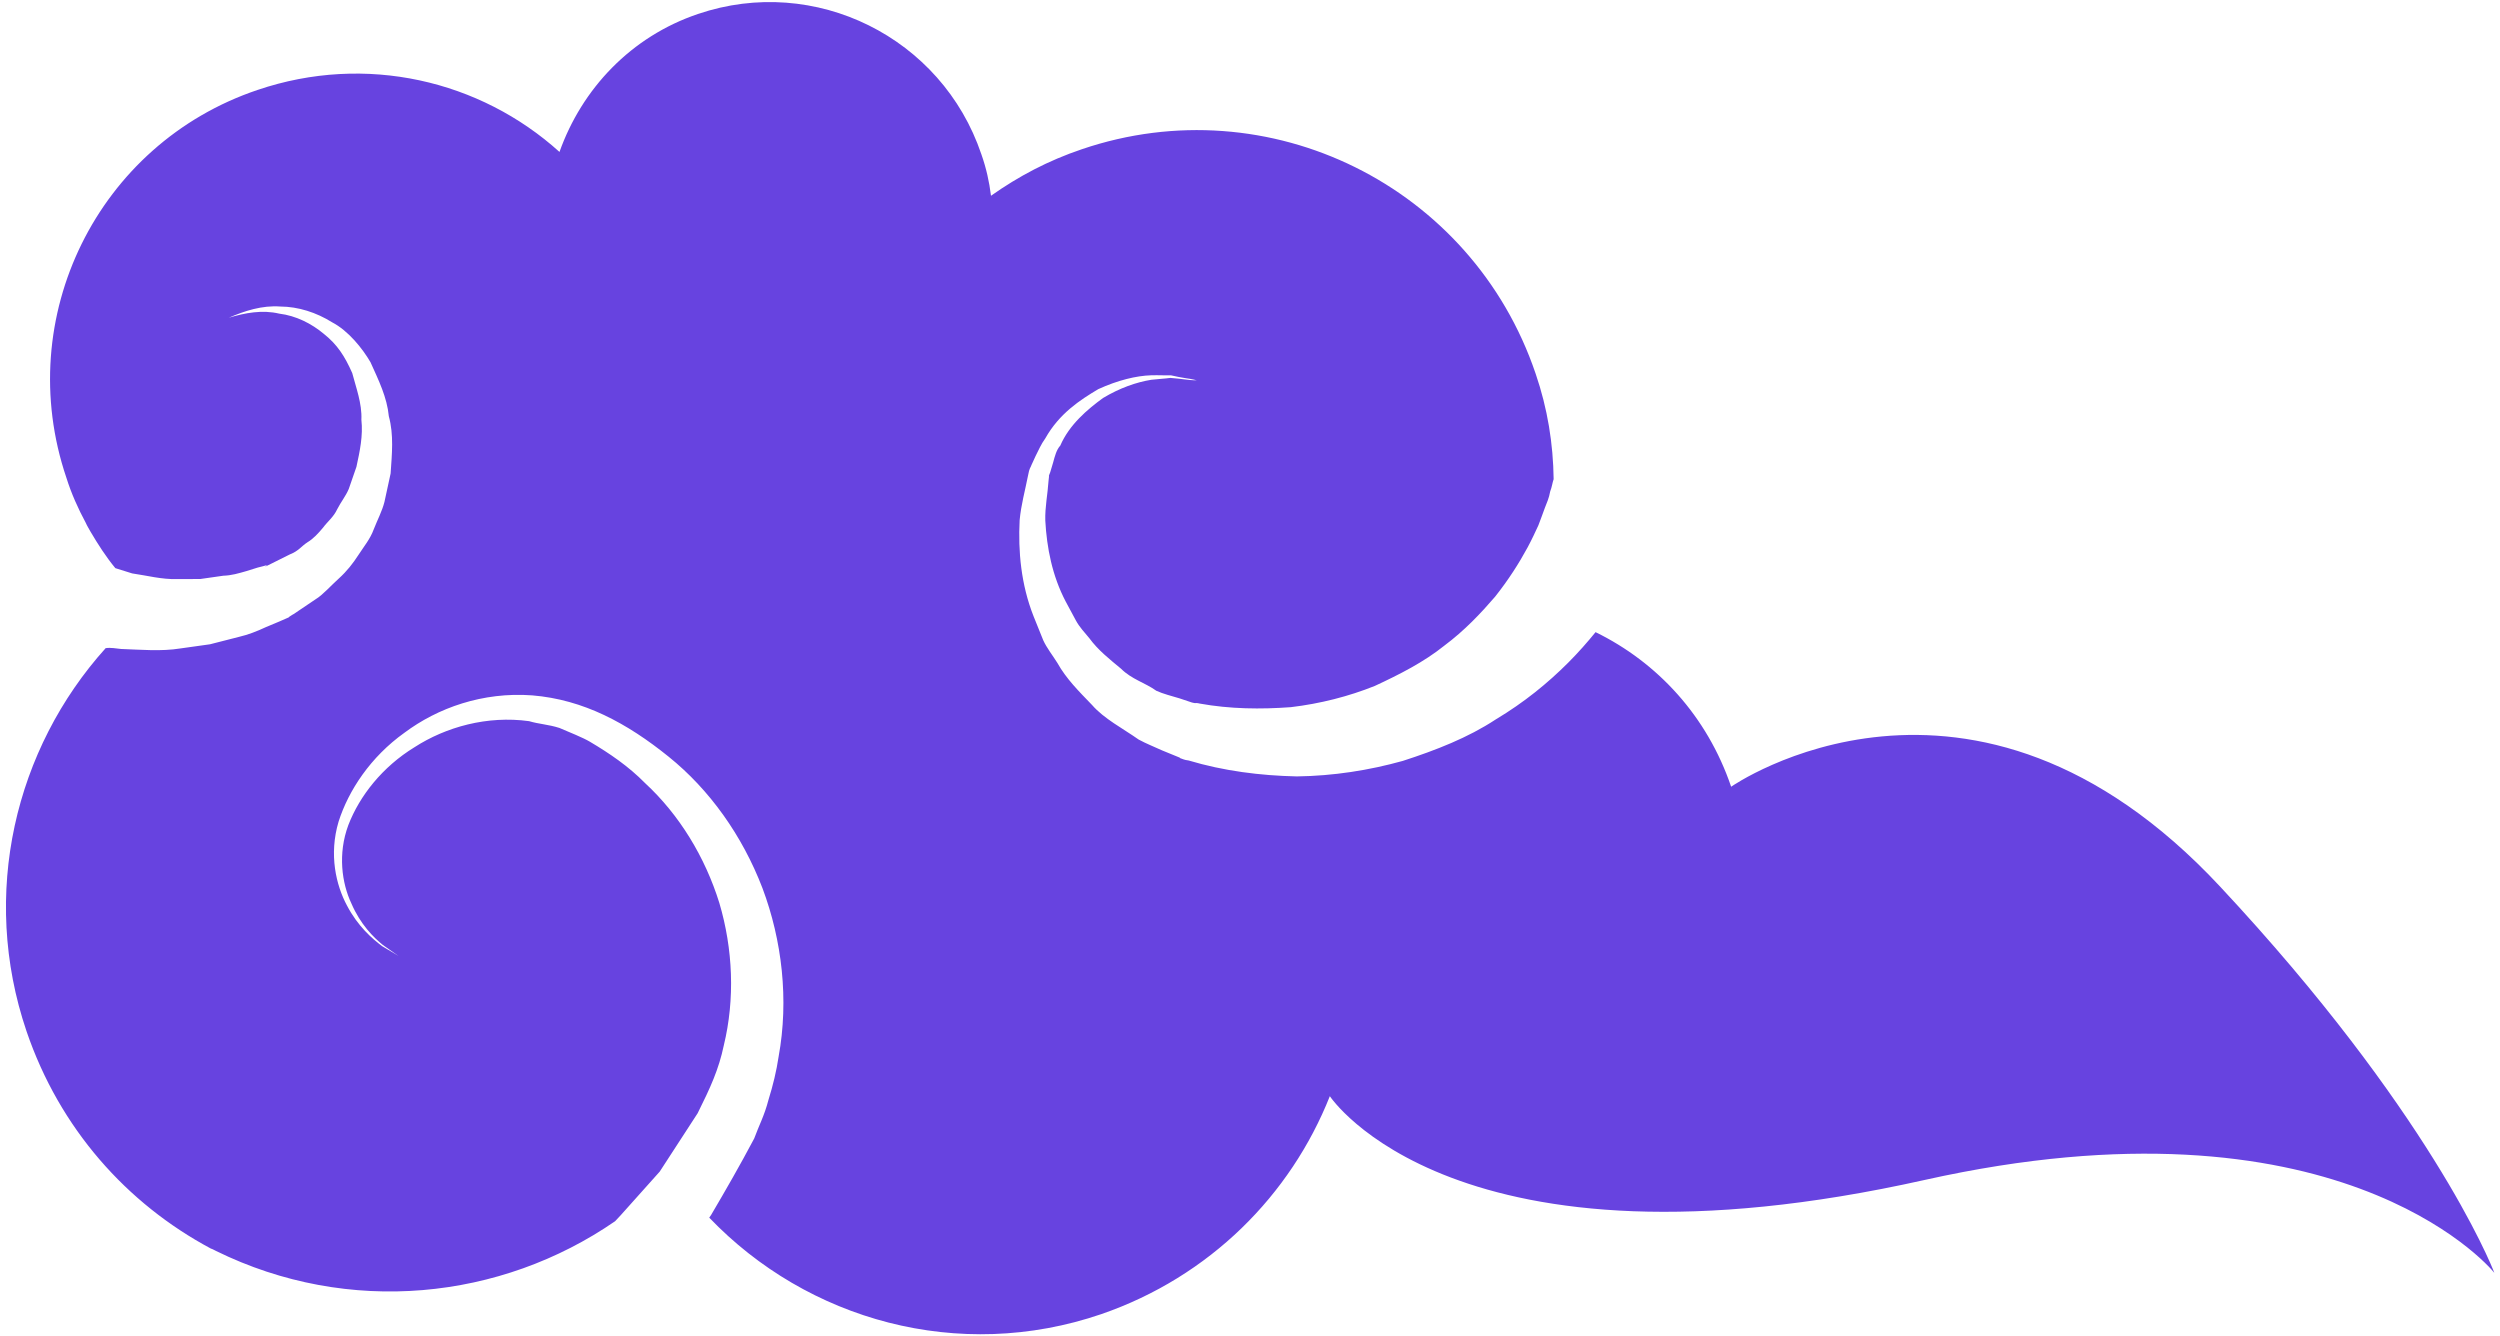 <?xml version="1.0" encoding="UTF-8"?> <svg xmlns="http://www.w3.org/2000/svg" width="348" height="186" viewBox="0 0 348 186" fill="none"><path d="M16.851 90.337C19.62 90.43 22.395 90.702 25.147 90.258L29.234 89.684L33.218 88.665C34.547 88.356 35.781 87.87 37.013 87.295L38.862 86.522L39.743 86.136L40.183 85.944L40.269 85.852L40.707 85.57L40.882 85.475L43.941 83.411C44.905 82.844 46.112 81.465 47.154 80.537C48.282 79.518 49.14 78.418 49.907 77.23C50.673 76.043 51.534 75.032 52.027 73.675C52.523 72.406 53.198 71.133 53.515 69.87L54.374 65.906C54.558 63.216 54.831 60.523 54.127 57.95C53.865 55.273 52.724 52.982 51.573 50.422C50.443 48.489 48.493 46.044 46.225 44.861C44.041 43.497 41.517 42.681 39.019 42.669C36.514 42.478 34.04 43.271 31.839 44.234C34.138 43.536 36.534 43.104 38.871 43.658C41.2 43.944 43.375 45.039 45.116 46.507C46.946 47.971 47.977 49.55 49.032 51.933C49.539 53.886 50.414 56.186 50.305 58.426C50.552 60.656 50.084 62.818 49.616 64.98L48.551 68.055C48.136 69.053 47.448 69.879 46.943 70.879C46.442 71.969 45.57 72.622 44.971 73.446C44.282 74.273 43.592 75.01 42.803 75.482C41.928 76.046 41.591 76.683 40.357 77.169L37.106 78.791L36.841 78.889C37.016 78.794 36.49 79.079 37.192 78.699L37.103 78.701L37.014 78.704L36.66 78.805L35.863 79.008L34.272 79.505C33.211 79.807 32.239 80.105 31.08 80.141L27.881 80.598L24.669 80.609C22.53 80.675 20.46 80.113 18.399 79.819C17.588 79.576 16.866 79.329 16.056 79.086C14.758 77.516 13.633 75.761 12.597 74.003C12.407 73.651 12.126 73.213 11.934 72.771C10.892 70.835 9.934 68.717 9.241 66.501C1.677 44.186 13.598 20.012 35.852 12.521C50.952 7.399 66.864 11.201 77.881 21.15C80.999 12.373 87.823 5.092 97.184 1.938C113.432 -3.578 131.104 5.181 136.606 21.475C137.291 23.423 137.706 25.289 137.946 27.25C141.788 24.536 145.914 22.35 150.594 20.773C176.643 11.911 204.917 25.888 213.759 52.012C215.427 56.882 216.204 61.779 216.267 66.699C216.103 67.152 216.033 67.78 215.785 68.414C215.634 69.314 215.3 70.04 215.052 70.674C214.807 71.398 214.475 72.213 214.146 73.118C213.728 74.026 213.226 75.116 212.636 76.208C211.454 78.392 210.008 80.674 208.119 83.059C206.138 85.358 203.892 87.754 201.014 89.902C198.228 92.136 194.89 93.85 191.372 95.481C187.758 96.935 183.774 97.953 179.685 98.438C175.5 98.747 171.216 98.701 166.998 97.937L166.639 97.859L166.46 97.864L166.371 97.867C166.012 97.789 166.823 98.032 166.731 97.945L166.642 97.948L165.923 97.791L164.21 97.218C163.129 96.894 161.87 96.575 160.964 96.156C159.413 95.04 157.524 94.562 156.05 93.087C154.493 91.793 152.847 90.501 151.635 88.839C150.986 88.054 150.248 87.271 149.775 86.391L148.354 83.751C146.458 80.141 145.712 76.226 145.506 72.474C145.448 70.597 145.838 68.795 145.958 66.912L146.028 66.284C145.941 66.376 146.106 65.923 146.189 65.742L146.594 64.387C146.833 63.484 147.073 62.582 147.591 62.029C148.84 59.127 151.361 56.99 153.543 55.402C155.908 53.986 158.204 53.199 160.246 52.867C161.223 52.747 162.115 52.719 162.914 52.605C163.72 52.67 164.346 52.74 164.884 52.812C165.959 52.958 166.583 52.939 166.583 52.939C166.583 52.939 166.043 52.776 164.968 52.631C164.43 52.558 163.711 52.401 162.993 52.245C162.19 52.27 161.296 52.208 160.226 52.241C158.176 52.305 155.607 52.921 152.88 54.169C150.339 55.68 147.452 57.559 145.507 61.02C144.908 61.844 144.577 62.66 144.156 63.478L143.571 64.749C143.49 65.02 143.401 65.023 143.239 65.565L143.083 66.285C142.698 68.266 142.135 70.252 141.935 72.406C141.711 76.708 142.123 81.349 143.866 85.769C144.348 86.917 144.738 87.979 145.22 89.127C145.699 90.186 146.534 91.234 147.192 92.288C148.42 94.487 150.169 96.222 152.013 98.134C153.679 100.051 156.308 101.401 158.498 102.944C159.587 103.536 160.671 103.95 161.757 104.453L163.384 105.119L164.197 105.451L164.289 105.538L164.741 105.703L165.011 105.784L165.459 105.86C170.323 107.319 175.43 107.966 180.519 108.077C185.603 108.009 190.576 107.228 195.265 105.919C199.859 104.434 204.356 102.684 208.203 100.148C212.145 97.789 215.453 95.091 218.308 92.229C219.693 90.843 220.986 89.371 222.103 87.995C230.711 92.202 237.636 99.683 240.974 109.512C240.974 109.512 274.338 86.195 309.044 123.418C338.027 154.465 346.722 175.85 347.209 177.177C346.187 175.867 324.82 151.563 267.926 164.246C202.437 178.896 185.113 152.588 185.113 152.588C179.651 166.359 168.403 177.715 153.306 182.926C133.439 189.717 112.373 183.749 98.725 169.496L98.981 169.131C101.015 165.667 102.963 162.296 104.986 158.474C105.644 156.664 106.404 155.298 106.962 153.133C107.611 151.055 108.085 149.072 108.381 147.094C109.83 139.174 108.859 130.882 106.135 123.629C103.32 116.289 98.749 109.898 93.075 105.332C87.309 100.678 81.228 97.377 74.071 96.794C67.185 96.292 60.919 98.544 56.297 101.999C51.583 105.366 48.515 110.025 47.133 114.364C45.759 118.97 46.783 123.233 48.298 126.05C49.816 128.956 51.833 130.683 53.203 131.714C54.658 132.564 55.477 133.076 55.477 133.076C55.477 133.076 54.747 132.561 53.287 131.533C52.006 130.499 50.165 128.677 48.914 125.762C47.577 122.94 47.004 118.842 48.487 114.858C50.056 110.783 53.232 106.747 57.698 104.013C62.072 101.193 67.822 99.583 73.647 100.386C74.998 100.792 76.338 100.84 77.871 101.329C79.227 101.913 81.124 102.66 82.124 103.255C84.851 104.871 87.495 106.668 89.799 109.013C94.576 113.428 98.149 119.313 100.132 125.694C102.025 132.079 102.331 139.049 100.748 145.541C100.048 148.874 98.877 151.416 97.114 154.96C95.325 157.7 93.622 160.348 91.833 163.088L88.211 167.138L86.4 169.163L85.623 169.993C69.723 180.956 48.556 183.223 30.07 174.132C29.889 174.049 29.616 173.878 29.346 173.797C17.64 167.538 8.304 157.09 3.689 143.542C-2.794 124.414 2.112 104.217 14.706 90.224C15.416 90.113 16.135 90.269 16.851 90.337Z" fill="#6743E0"></path></svg> 